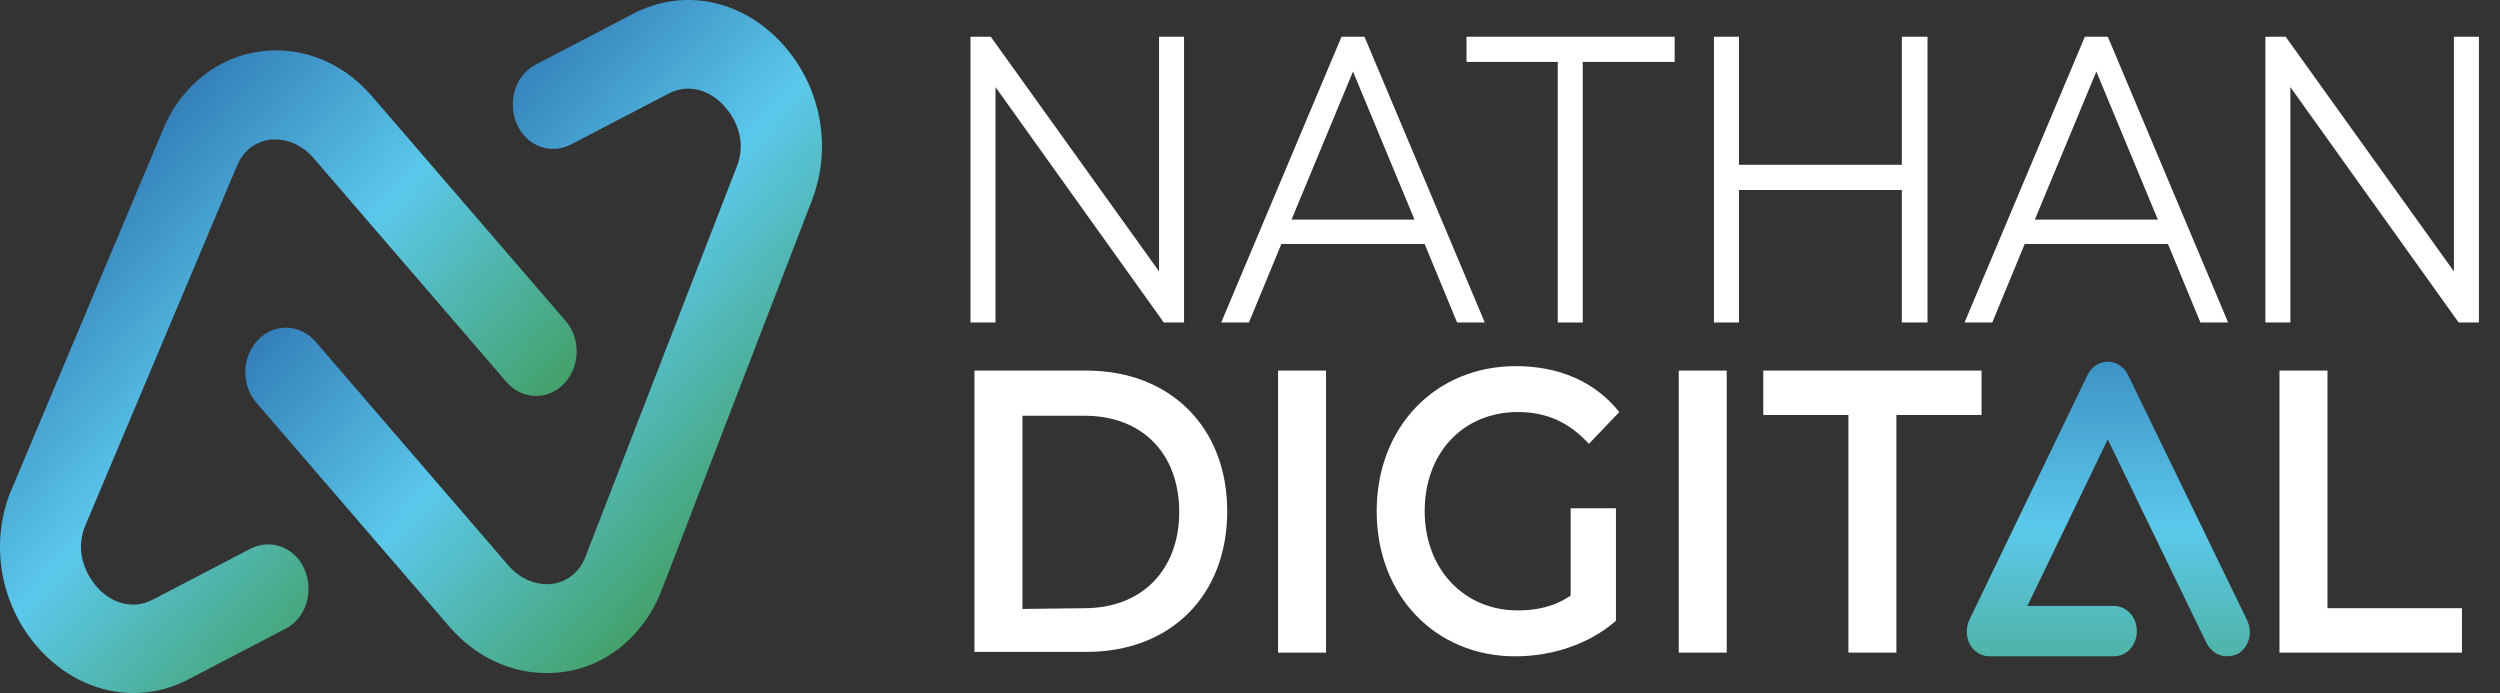 <svg xmlns="http://www.w3.org/2000/svg" width="101" height="28" viewBox="0 0 101 28" fill="none"><rect x="0" y="0" width="101" height="28" fill="#333333" stroke="none"/><path d="M5.398 27.999C4.06 27.999 2.749 27.431 1.712 26.355C0.074 24.65 -0.445 22.138 0.401 19.925C0.401 19.895 0.429 19.895 0.429 19.865L6.544 5.331C7.199 3.656 8.565 2.46 10.203 2.131C11.977 1.772 13.779 2.43 15.035 3.896L22.844 12.957C23.472 13.675 23.444 14.811 22.789 15.499C22.134 16.187 21.096 16.157 20.468 15.439L12.66 6.378C12.168 5.81 11.459 5.541 10.803 5.66C10.476 5.72 9.848 5.959 9.547 6.767C9.547 6.797 9.52 6.797 9.52 6.826L3.404 21.331C3.05 22.317 3.459 23.215 3.951 23.753C4.442 24.291 5.288 24.68 6.162 24.231L10.121 22.168C10.94 21.749 11.923 22.108 12.305 23.005C12.687 23.902 12.36 24.979 11.541 25.398L7.582 27.461C6.899 27.82 6.135 27.999 5.398 27.999Z" fill="url(#paint0_linear_2331_161)"></path><path d="M22.077 27.192C20.63 27.192 19.21 26.535 18.173 25.338L10.364 16.277C9.737 15.559 9.764 14.423 10.419 13.735C11.074 13.047 12.112 13.077 12.74 13.795L20.548 22.856C21.04 23.424 21.75 23.694 22.405 23.574C22.733 23.514 23.36 23.275 23.661 22.468L29.776 6.707C30.159 5.721 29.749 4.794 29.23 4.255C28.739 3.717 27.893 3.328 27.019 3.777L23.06 5.84C22.241 6.259 21.258 5.9 20.876 5.003C20.494 4.106 20.821 3.029 21.64 2.61L25.599 0.547C27.565 -0.47 29.858 -0.051 31.497 1.653C33.135 3.358 33.653 5.87 32.807 8.083L26.719 23.873C26.063 25.548 24.698 26.774 23.033 27.103C22.705 27.163 22.405 27.192 22.077 27.192Z" fill="url(#paint1_linear_2331_161)"></path><path d="M39.368 14.972H43.901C47.259 14.972 49.58 17.244 49.58 20.654C49.58 24.063 47.286 26.336 43.901 26.336H39.368V14.972ZM43.819 24.571C46.139 24.571 47.641 23.016 47.641 20.684C47.641 18.321 46.139 16.796 43.819 16.796H41.307V24.601L43.819 24.571Z" fill="white"></path><path d="M51.634 14.972H53.572V26.366H51.634V14.972Z" fill="white"></path><path d="M63.454 20.534H65.284V25.079C64.191 26.036 62.69 26.515 61.215 26.515C57.994 26.515 55.618 24.063 55.618 20.653C55.618 17.244 57.994 14.792 61.243 14.792C62.99 14.792 64.437 15.42 65.42 16.646L64.191 17.932C63.372 17.035 62.444 16.646 61.325 16.646C59.113 16.646 57.557 18.291 57.557 20.653C57.557 22.956 59.113 24.661 61.325 24.661C62.062 24.661 62.799 24.511 63.454 24.063V20.534Z" fill="white"></path><path d="M67.822 14.972H69.76V26.366H67.822V14.972Z" fill="white"></path><path d="M74.676 16.766H71.236V14.972H80.054V16.766H76.614V26.366H74.676V16.766Z" fill="white"></path><path d="M92.091 14.972H94.03V24.571H99.463V26.366H92.091V14.972Z" fill="white"></path><path d="M46.826 10.964L40.027 1.484H39.208V13.028H40.218V3.518L47.017 13.028H47.836V1.484H46.826V10.964Z" fill="white"></path><path d="M54.197 1.484L49.337 13.028H50.457L51.767 9.858H57.555L58.866 13.028H59.985L55.125 1.484H54.197ZM57.146 8.871H52.177L54.661 2.89L57.146 8.871Z" fill="white"></path><path d="M59.247 2.501H62.933V13.028H63.943V2.501H67.656V1.484H59.247V2.501Z" fill="white"></path><path d="M76.834 6.658H70.254V1.484H69.243V13.028H70.254V7.675H76.834V13.028H77.871V1.484H76.834V6.658Z" fill="white"></path><path d="M84.228 1.484L79.368 13.028H80.488L81.798 9.858H87.586L88.897 13.028H90.016L85.156 1.484H84.228ZM87.177 8.871H82.208L84.692 2.89L87.177 8.871Z" fill="white"></path><path d="M99.138 1.484V10.964L92.34 1.484H91.521V13.028H92.531V3.518L99.329 13.028H100.148V1.484H99.138Z" fill="white"></path><path d="M89.96 26.515C89.632 26.515 89.304 26.305 89.141 25.976L85.154 17.752L81.906 24.481H85.4C85.919 24.481 86.329 24.93 86.329 25.498C86.329 26.066 85.919 26.515 85.4 26.515H80.377C80.049 26.515 79.749 26.335 79.585 26.036C79.421 25.737 79.421 25.348 79.558 25.049L84.335 15.151C84.499 14.822 84.799 14.612 85.154 14.612C85.509 14.612 85.81 14.822 85.974 15.151L90.779 25.049C91.025 25.558 90.861 26.156 90.397 26.425C90.233 26.485 90.096 26.515 89.96 26.515Z" fill="url(#paint2_linear_2331_161)"></path><defs><linearGradient id="paint0_linear_2331_161" x1="2.728" y1="8.96" x2="16.957" y2="21.905" gradientUnits="userSpaceOnUse"><stop stop-color="#3480B9"></stop><stop offset="0.476" stop-color="#5BC8EB"></stop><stop offset="0.999" stop-color="#44A16A"></stop></linearGradient><linearGradient id="paint1_linear_2331_161" x1="17.802" y1="5.782" x2="32.031" y2="18.728" gradientUnits="userSpaceOnUse"><stop stop-color="#3480B9"></stop><stop offset="0.476" stop-color="#5BC8EB"></stop><stop offset="0.999" stop-color="#44A16A"></stop></linearGradient><linearGradient id="paint2_linear_2331_161" x1="85.153" y1="12.321" x2="85.153" y2="31.289" gradientUnits="userSpaceOnUse"><stop stop-color="#3480B9"></stop><stop offset="0.476" stop-color="#5BC8EB"></stop><stop offset="0.999" stop-color="#44A16A"></stop></linearGradient></defs></svg>